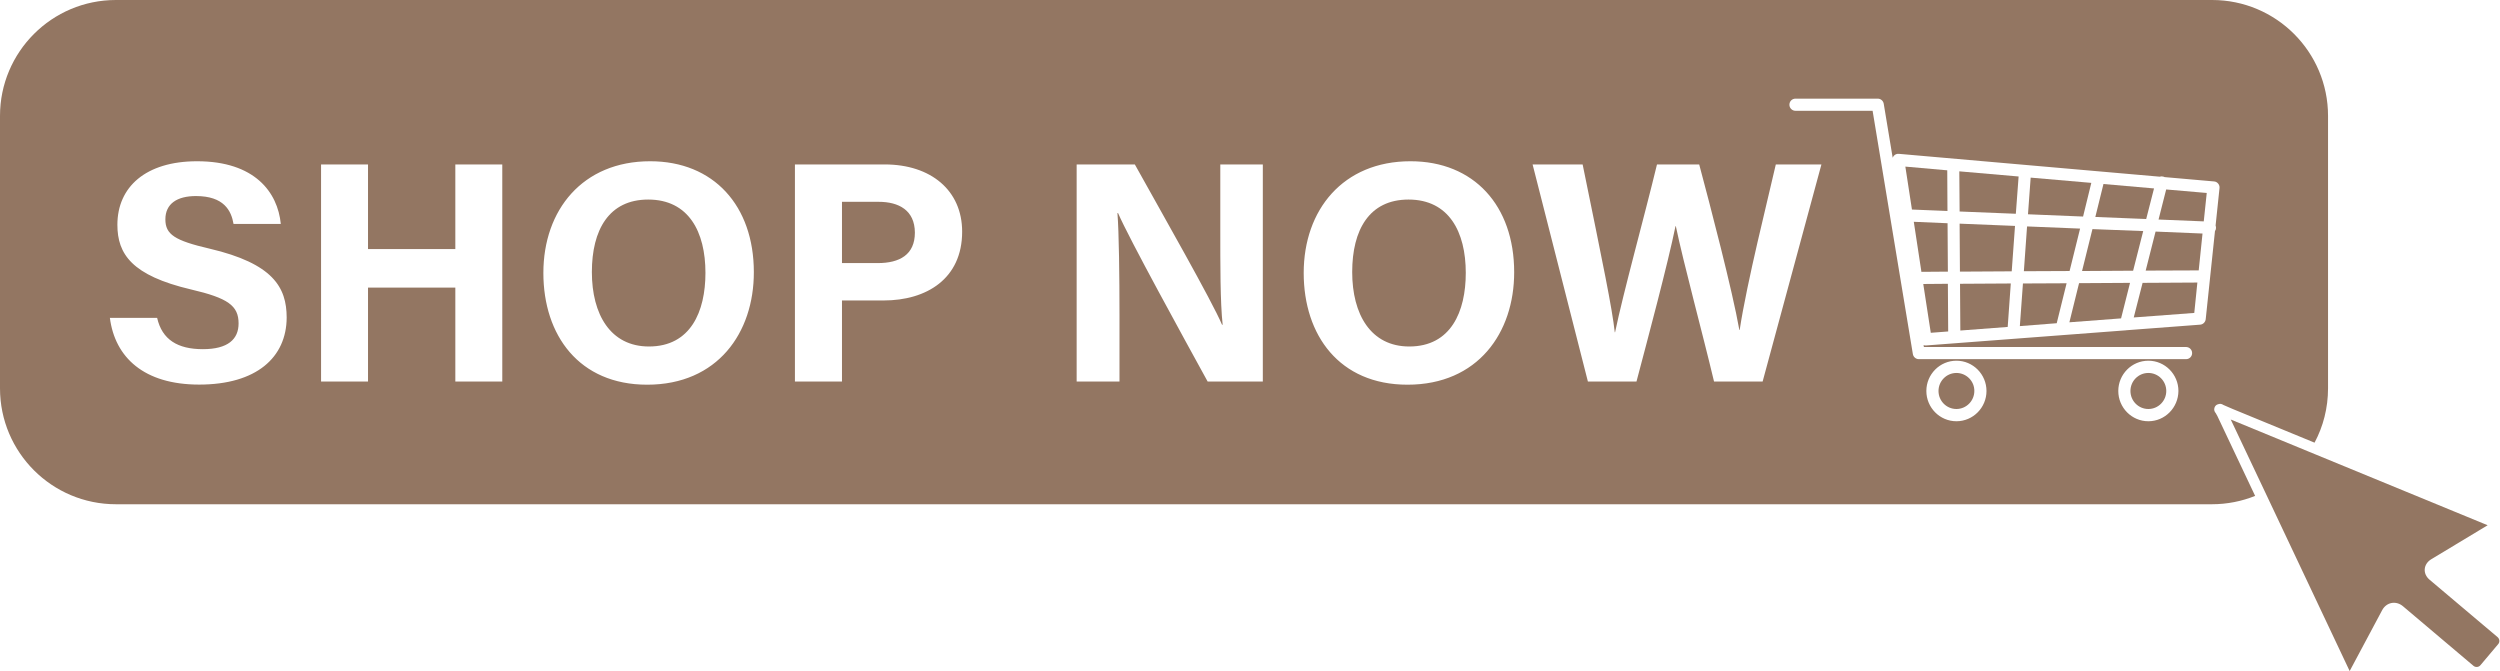 <?xml version="1.0" encoding="UTF-8" standalone="no"?><svg xmlns="http://www.w3.org/2000/svg" xmlns:xlink="http://www.w3.org/1999/xlink" fill="#937662" height="651.7" preserveAspectRatio="xMidYMid meet" version="1" viewBox="0.0 0.0 2427.9 651.7" width="2427.9" zoomAndPan="magnify"><g id="change1_1"><path d="M2031 177.6L1972.1 172.5 1969.5 208.1 2023 210.3z"/><path d="M2020.1 222L1968.6 219.9 1965.5 263.4 2009.9 263.2z"/><path d="M1891.1 165.4L1850.4 161.8 1856.8 203.5 1891.3 204.9z"/><path d="M2091.9 183L2042.8 178.7 2034.9 210.7 2084.3 212.7z"/><path d="M1891.4 216.8L1858.6 215.4 1866 264 1891.7 263.8z"/><path d="M1900,362.2c-9.6,0-17.4,7.9-17.4,17.5c0,9.7,7.8,17.5,17.4,17.5c9.6,0,17.4-7.9,17.4-17.5 C1917.5,370.1,1909.6,362.2,1900,362.2z"/><path d="M853.4,196h-35.7v59.5h34.8c21.1,0,36-8.1,36-29.6C888.4,204.1,872.7,196,853.4,196z"/><ellipse cx="2086.4" cy="379.7" rx="17.4" ry="17.5"/><path d="M1367.9,193.8c-38.1,0-54.7,29.4-54.7,70.4c0,41.2,18.1,72.3,55.4,72.3c40.5,0,54.9-33.9,54.9-71.5 C1423.5,225.1,1407.1,193.8,1367.9,193.8z"/><path d="M1867.8 275.8L1875.1 323.2 1892 321.9 1891.7 275.6z"/><path d="M629.5,193.8c-38.1,0-54.7,29.4-54.7,70.4c0,41.2,18.1,72.3,55.4,72.3c40.5,0,54.9-33.9,54.9-71.5 C685.1,225.1,668.8,193.8,629.5,193.8z"/><path d="M2096.3 213.2L2140.2 215 2143.1 187.4 2103.7 184z"/><path d="M2083.8 262.8L2135.3 262.6 2139 226.8 2093.4 224.9z"/><path d="M1903.8 321L1949.8 317.5 1952.8 275.3 1903.5 275.6z"/><path d="M2032.1 222.5L2022 263.2 2071.6 262.9 2081.4 224.4z"/><path d="M2151.9,401.3c-2.8-3.1-1-6.2-0.7-6.6c0.7-1.1,1.7-1.8,2.9-2.1c1.5-0.6,3.4-0.6,5.2,0.7c1,0.5,4.3,1.9,8.8,3.8l79.7,32.8 c8.4-15.7,13.1-33.7,13.1-52.8V112.6c0-62.2-50.4-112.6-112.6-112.6H112.6C50.4,0,0,50.4,0,112.6v264.5 c0,62.2,50.4,112.6,112.6,112.6h2035.5c14.9,0,29-2.9,42-8.1l-33.9-71.7C2154.1,405.2,2152.5,402.2,2151.9,401.3z M193.4,373.5 c-53.5,0-81.7-26.3-86.7-64.8h45.9c4.8,21.2,20,30.4,44.4,30.4c24.3,0,34.7-9.6,34.7-25c0-17.2-10.2-24.6-46.2-33 c-57.4-13.5-71.5-34.3-71.5-62.8c0-36.7,27.5-61.7,77.4-61.7c56,0,78.3,30.1,81.3,60.9h-45.9c-2.2-13-9.4-27.1-36.5-27.1 c-18.5,0-29.7,7.6-29.7,22.6c0,14.7,9,20.6,43,28.5c61.3,14.4,74.8,37.3,74.8,67C278.2,347.1,249.1,373.5,193.4,373.5z M487.8,370.5h-45.6v-91.2h-84.8v91.2h-45.6V159.7h45.6v82.2h84.8v-82.2h45.6V370.5z M628.5,373.6c-66.2,0-100.8-48.1-100.8-108.5 c0-61.3,38.2-108.5,103.7-108.5c61.7,0,100.7,43.2,100.7,107.7C732.2,323.1,696.9,373.6,628.5,373.6z M858.2,291.8h-40.5v78.7H772 V159.7h87.2c44.8,0,75.2,25.2,75.2,65.3C934.4,270.8,899.7,291.8,858.2,291.8z M1226.4,370.5h-53.6c-22.6-41.2-76.6-139.3-87-163.6 h-0.6c1.5,18.4,2,61.7,2,99.5v64.1h-41.6V159.7h56.5c26.3,47.3,75,132.7,84.7,155.7h0.6c-2.4-22-2.3-58.6-2.3-93.2v-62.5h41.3 V370.5z M1366.9,373.6c-66.2,0-100.8-48.1-100.8-108.5c0-61.3,38.2-108.5,103.7-108.5c61.7,0,100.7,43.2,100.7,107.7 C1470.6,323.1,1435.3,373.6,1366.9,373.6z M1711.8,370.5h-47.2c-11.1-46.7-29.6-114.8-37.1-150.9h-0.3 c-7.7,37.5-26.7,108.5-37.9,150.9h-47.2l-53.7-210.8h48.6c19.8,96.9,28.7,139.8,31.2,163h0.3c8-38.7,28.4-112.1,40.7-163h41 c10.8,40.4,32.2,122.2,39,160.8h0.3c7-46.4,27.7-128.1,35.1-160.8h44.3L1711.8,370.5z M1900,409.1c-16.1,0-29.2-13.2-29.2-29.4 c0-16.2,13.1-29.4,29.2-29.4c16.1,0,29.2,13.2,29.2,29.4C1929.2,395.9,1916.1,409.1,1900,409.1z M2086.4,409.1 c-16.1,0-29.2-13.2-29.2-29.4c0-16.2,13.1-29.4,29.2-29.4s29.2,13.2,29.2,29.4C2115.5,395.9,2102.5,409.1,2086.4,409.1z M2142.1,310c-0.3,2.8-2.6,5.1-5.4,5.3l-71.4,5.4c-0.3,0-0.6,0.1-0.8,0.1c0,0,0,0,0,0l-194,14.7c-0.1,0-0.3,0-0.4,0 c-0.7,0-1.4-0.1-2-0.4l0.3,1.9H2123c3.2,0,5.9,2.6,5.9,5.9c0,3.3-2.6,5.9-5.9,5.9h-259.5c-2.9,0-5.3-2.1-5.8-4.9l-39.1-236.3h-74.9 c-3.2,0-5.9-2.6-5.9-5.9c0-3.3,2.6-5.9,5.9-5.9h79.9c2.9,0,5.3,2.1,5.8,4.9l8.7,52.5c0.3-0.7,0.7-1.4,1.2-2c1.2-1.3,3-2,4.8-1.8 l253.5,22.2c1-0.4,2.2-0.4,3.3-0.1c0.5,0.1,0.9,0.3,1.4,0.5l47.9,4.2c1.6,0.1,3,0.9,4,2.1c1,1.2,1.5,2.8,1.3,4.4l-3.8,36.3 c0.3,0.7,0.4,1.6,0.4,2.4c0,1.1-0.4,2.2-1,3L2142.1,310z"/><path d="M2072.2 308.3L2131 303.9 2134 274.4 2080.8 274.7z"/><path d="M1961.6 316.7L1997.4 313.9 2007 275.1 1964.6 275.3z"/><path d="M1903.1 205.4L1957.7 207.6 1960.4 171.4 1902.8 166.4z"/><path d="M1903.4 263.8L1953.7 263.5 1956.9 219.4 1903.1 217.2z"/><path d="M2009.7 313L2059.9 309.2 2068.6 274.7 2019.1 275z"/><path d="M2425.6,618.8l-66.1-55.8c-3.3-2.8-5-6.5-4.7-10.3c0.3-3.8,2.6-7.3,6.2-9.5l54.9-33.1l-173.5-71.4l-76-31.3l33.1,69.9 l82.4,174.4l31.6-59.2c2-3.7,5.3-6.2,9.1-6.9c3.8-0.7,7.8,0.4,11,3.1l68.5,57.9c2,1.7,5.1,1.5,6.8-0.6l17.2-20.4 C2427.9,623.6,2427.6,620.6,2425.6,618.8z"/></g></svg>